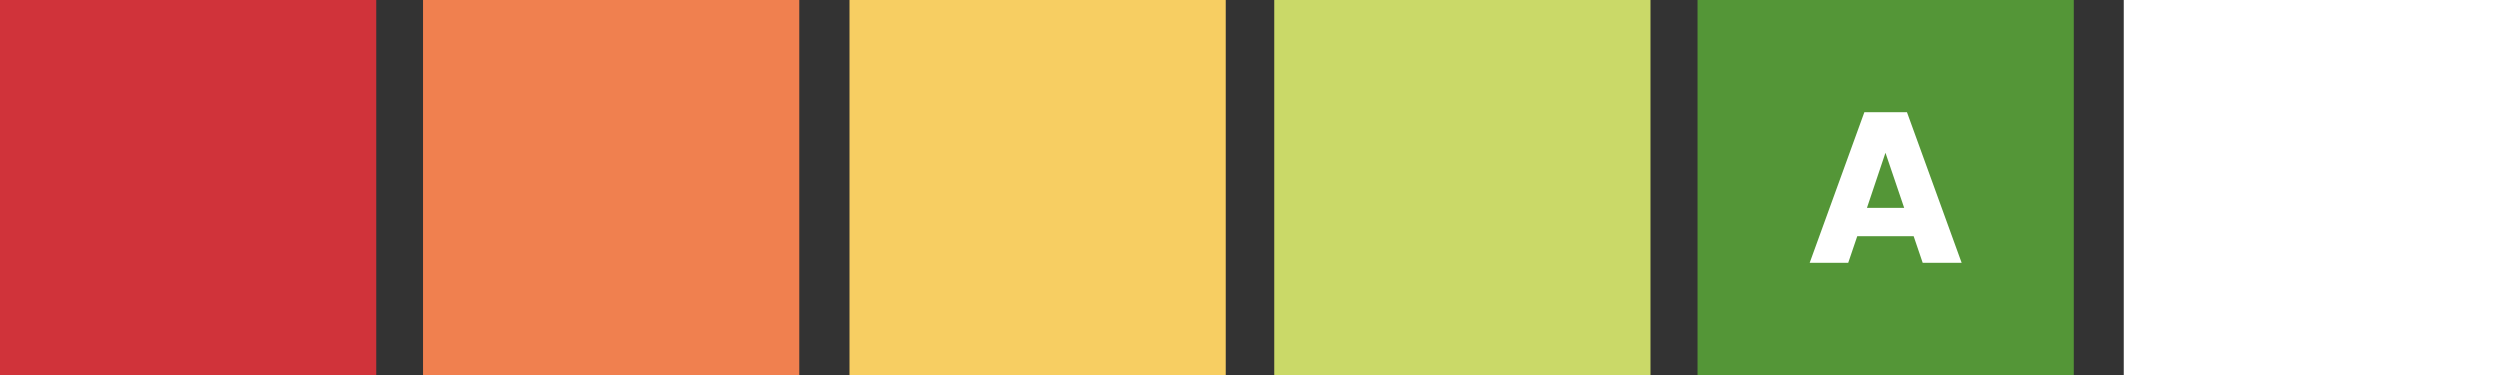 <?xml version="1.0" encoding="utf-8"?>
<!-- Generator: Adobe Illustrator 24.3.0, SVG Export Plug-In . SVG Version: 6.00 Build 0)  -->
<svg version="1.1" id="Layer_1" xmlns="http://www.w3.org/2000/svg" xmlns:xlink="http://www.w3.org/1999/xlink" x="0px" y="0px"
	 viewBox="0 0 400 60" enable-background="new 0 0 400 60" xml:space="preserve">
<rect x="0" y="0" width="400" height="60" fill="#333333" stroke="none"/>
<g>
	<rect x="203.88" fill="#CAD968" width="60.199" height="60"/>
	<rect x="135.92" fill="#F7CE62" width="60.199" height="60"/>
	<rect x="0" fill="#D0333A" width="60.199" height="60"/>
	<rect x="339.801" fill="#FFFFFF" width="60.199" height="60"/>
	<rect x="271.607" fill="#549637" width="60.199" height="60"/>
	<rect x="67.685" fill="#F0804F" width="60.199" height="60"/>
	<g>
		<path fill="#FFFFFF" d="M306.184,37.79h-9.022l-1.446,4.256h-6.166l8.748-24.093h6.817l8.748,24.093h-6.233L306.184,37.79z
			 M304.669,33.261l-2.995-8.819l-2.962,8.819H304.669z"/>
	</g>
</g>
</svg>
